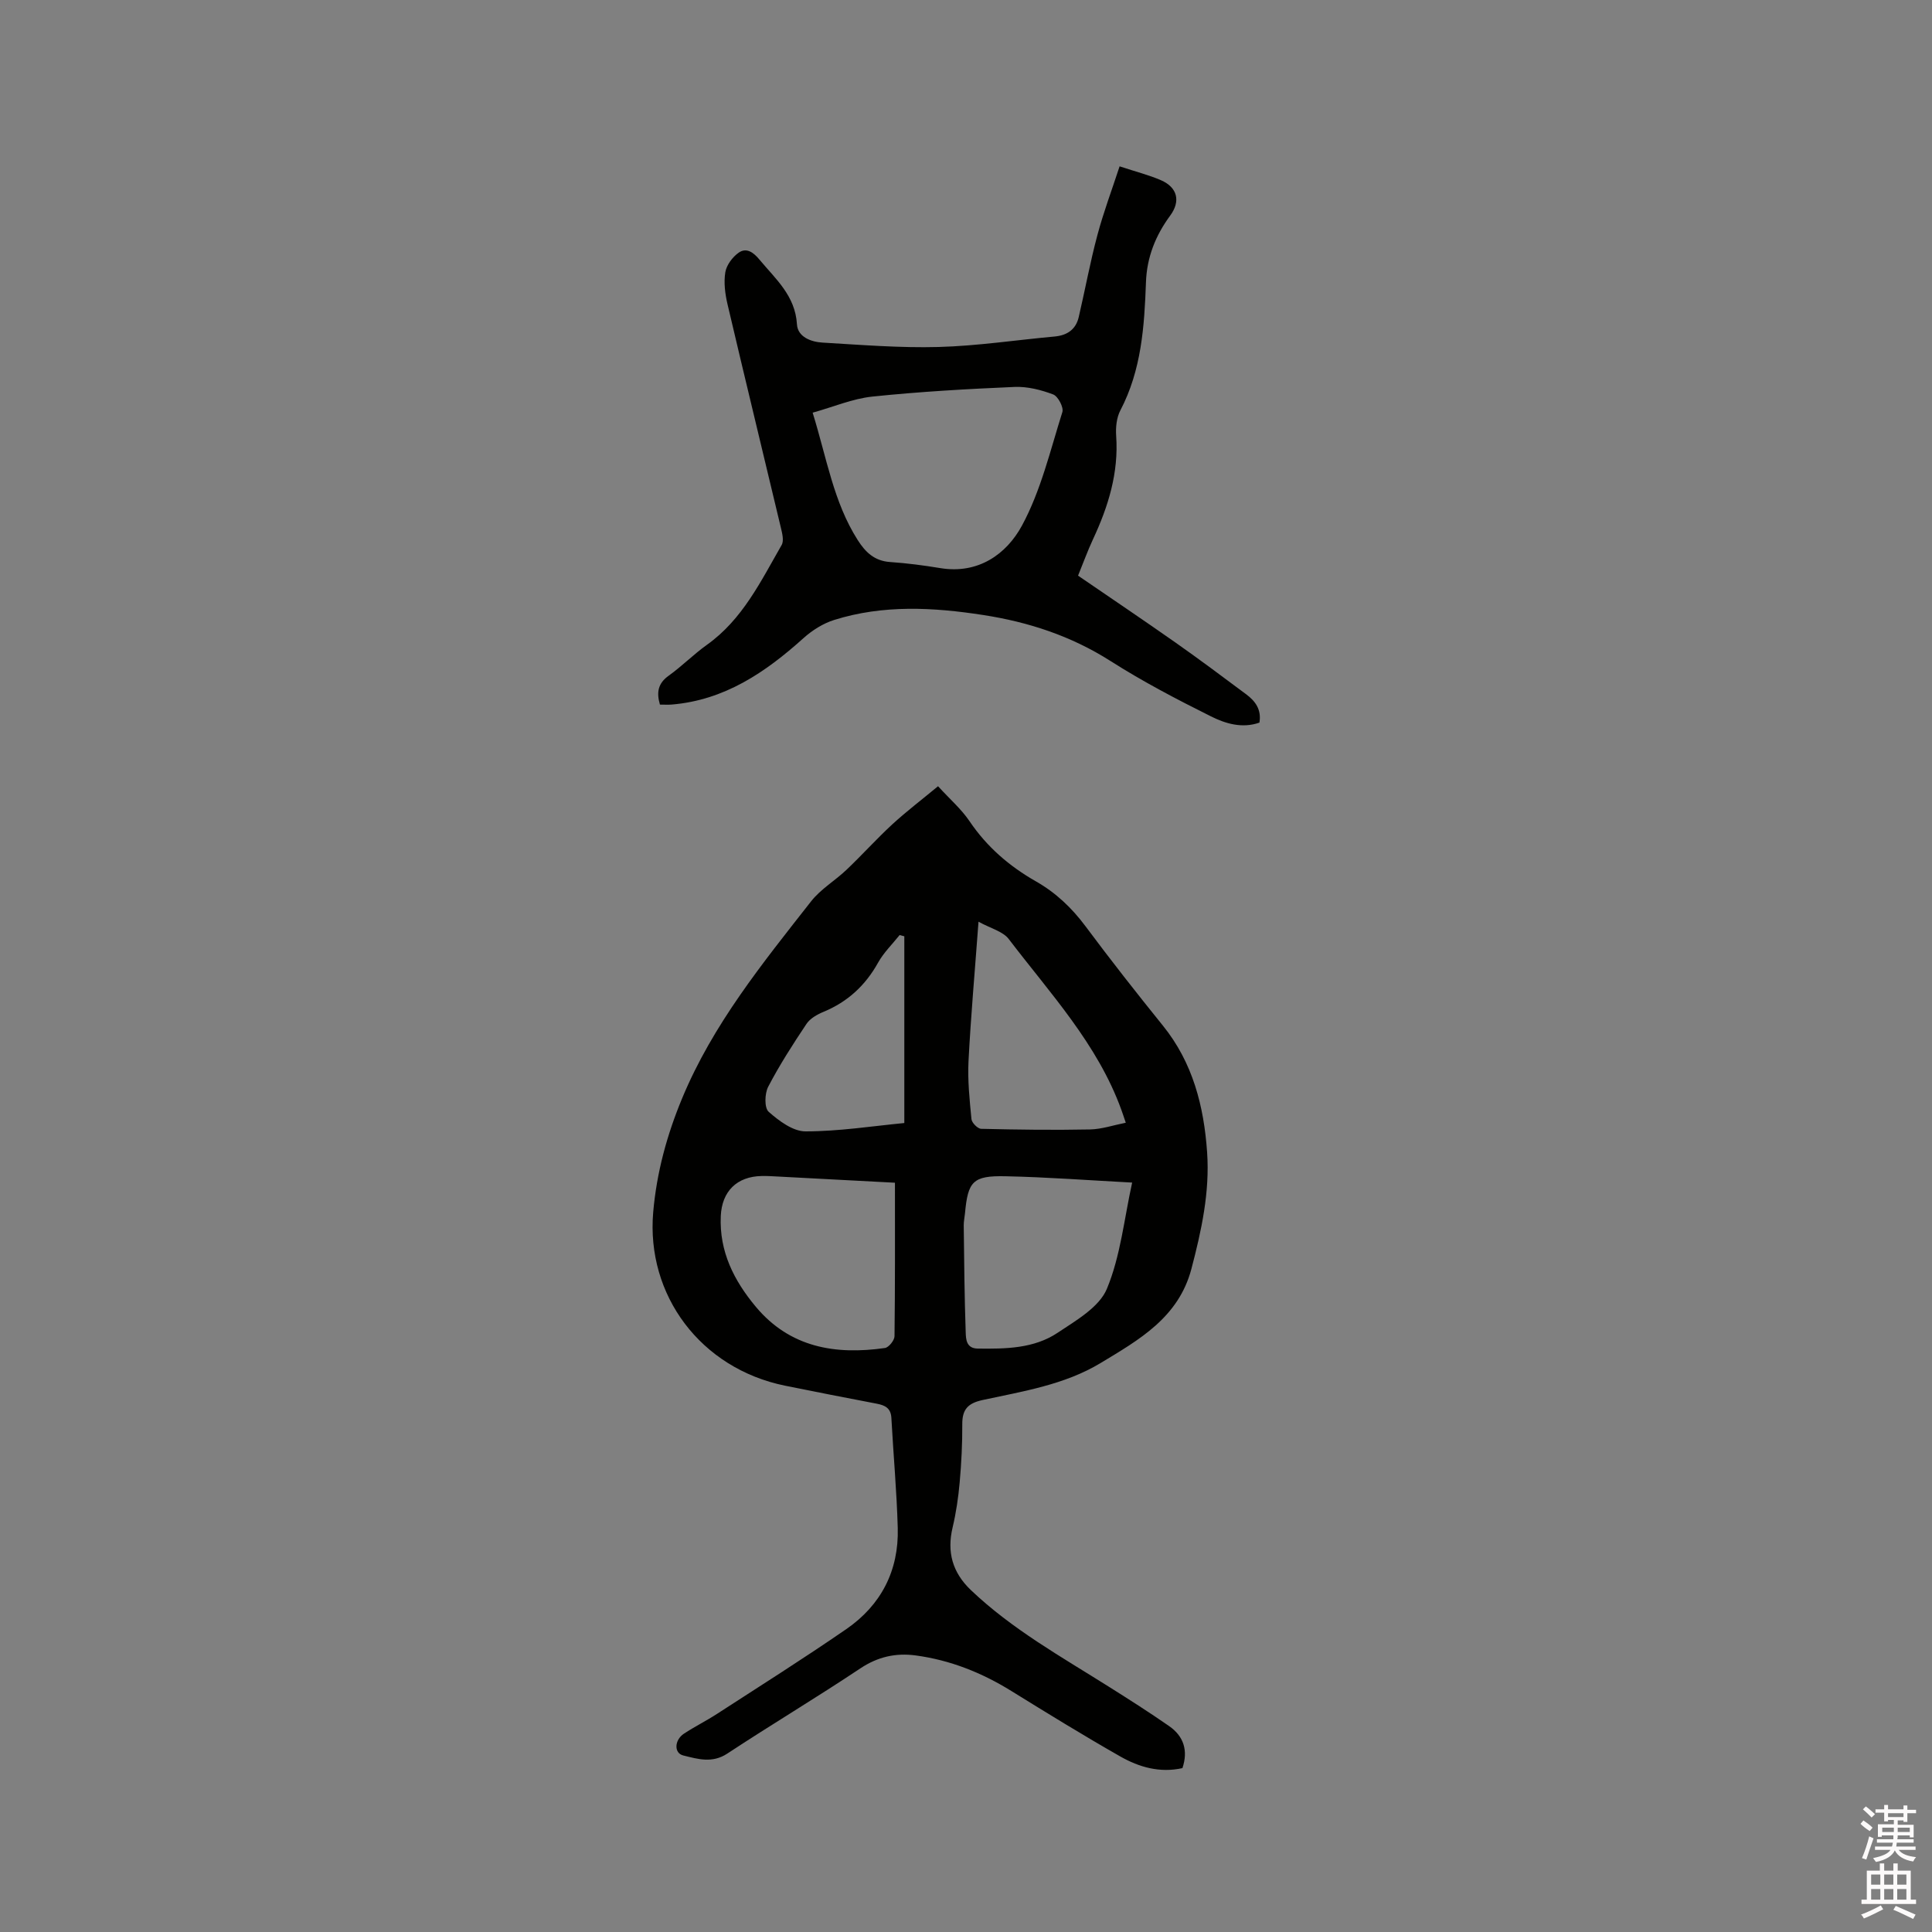 <svg enable-background="new 0 0 400 400" viewBox="0 0 400 400" xmlns="http://www.w3.org/2000/svg"><rect x="0" y="0" width="400" height="400" fill="#808080" stroke="none"/><path d="m385.2 377.6.6-.7c.6.4 1.3.9 1.9 1.5l-.6.7c-.8-.5-1.4-1-1.9-1.5zm.3 7.1c.6-1.4 1.1-2.9 1.5-4.5.3.1.6.3.9.4-.5 1.4-1 2.9-1.5 4.4zm.2-10.1.6-.6c.7.5 1.3 1.1 1.9 1.6l-.7.7c-.6-.6-1.2-1.2-1.8-1.7zm8.4-.8h.8v.9h1.8v.7h-1.8v1.8h-.8v-.3h-1.2v.9h3.3v2.6h-.8v-.4h-2.5c0 .3 0 .6-.1.8h3.4v.7h-3.5c0 .3-.1.6-.1.8h4v.7h-3.5c.7.9 1.9 1.3 3.6 1.5-.2.2-.4.5-.6.9-1.9-.3-3.2-1.1-3.8-2.3-.5 1.1-1.8 2-3.9 2.4-.2-.3-.4-.5-.6-.8 1.9-.4 3.1-.9 3.6-1.7h-3.2v-.7h3.5c.1-.2.1-.5.2-.8h-3.3v-.7h3.4c0-.2 0-.5 0-.8h-2.4v.3h-.8v-2.6h3.3v-.9h-1.2v.3h-.8v-1.8h-1.8v-.7h1.8v-.9h.8v.9h3.2zm-4.4 5.5h2.4c0-.3 0-.6 0-.9h-2.4zm1.2-3.1h3.2v-.8h-3.2zm4.4 2.2h-2.4v.9h2.5v-.9z" fill="#fcfafa"/><path d="m389.2 385.8h.9v1.5h1.9v-1.5h.9v1.5h2.7v6h1.1v.9h-11.3v-.9h1.1v-6h2.7zm.2 8.7.5.8c-1.2.6-2.5 1.3-4 1.9-.2-.3-.3-.6-.6-.8 1.6-.6 3-1.3 4.1-1.9zm-2-4.3h1.9v-2.1h-1.9zm0 3.1h1.9v-2.2h-1.9zm2.7-3.1h1.9v-2.1h-1.9zm0 3.1h1.9v-2.2h-1.9zm2.4 1.3c1.4.6 2.7 1.2 4.1 1.8l-.5.9c-1.5-.7-2.8-1.4-4.1-1.9zm2.2-6.5h-1.9v2.1h1.9zm-1.9 5.2h1.9v-2.2h-1.9z" fill="#fcfafa"/><g fill="#010100"><path d="m194.21 162.78c2.46 2.69 4.83 4.74 6.52 7.24 3.59 5.32 8.25 9.33 13.75 12.46 4.11 2.34 7.42 5.48 10.26 9.29 5.19 6.97 10.56 13.81 16.02 20.57 6.21 7.68 8.5 16.71 9.16 26.23.57 8.21-1.16 16.19-3.25 24.13-2.66 10.1-10.86 14.7-18.8 19.5-7.47 4.51-16.07 5.85-24.43 7.66-3.04.66-4.23 1.94-4.21 4.99.02 4.02-.18 8.06-.54 12.07-.28 3.13-.74 6.27-1.46 9.31-1.22 5.11-.03 9.34 3.77 12.97 8.52 8.12 18.73 13.81 28.58 20.02 4.21 2.65 8.41 5.32 12.49 8.16 3.03 2.11 3.95 5.09 2.74 8.69-4.66 1.04-8.97-.19-12.86-2.41-7.63-4.34-15.11-8.95-22.58-13.57-6.12-3.79-12.65-6.39-19.79-7.35-4.1-.55-7.82.26-11.44 2.67-9.07 6.05-18.45 11.65-27.56 17.65-3.14 2.07-6.14 1.12-9.12.39-1.95-.48-1.85-3.19.14-4.51 2.21-1.46 4.6-2.64 6.82-4.08 8.97-5.81 18.02-11.52 26.81-17.58 7.2-4.97 10.88-12.12 10.64-20.91-.21-7.61-.91-15.21-1.32-22.81-.11-2.03-1.31-2.61-3.02-2.94-6.34-1.21-12.68-2.45-19-3.73-17.42-3.55-28.79-18.7-27.29-35.94.72-8.21 2.83-15.95 5.99-23.56 6.35-15.3 16.65-27.96 26.7-40.78 1.99-2.54 4.97-4.28 7.34-6.54 3.22-3.06 6.2-6.38 9.46-9.39 2.94-2.7 6.13-5.12 9.48-7.9zm-8.92 82.09c-8.38-.44-16.39-.87-24.4-1.29-1.06-.06-2.12-.12-3.17-.1-5.17.09-8.26 3.17-8.49 8.3-.33 7.34 2.74 13.37 7.26 18.78 7.07 8.45 16.48 9.99 26.72 8.53.79-.11 1.98-1.58 1.99-2.44.13-10.48.09-20.96.09-31.78zm49.11-.03c-8.96-.47-17.6-1.13-26.25-1.31-6.74-.14-7.75 1.06-8.36 7.67-.08.84-.27 1.68-.26 2.52.09 7.39.15 14.78.41 22.16.05 1.39.11 3.3 2.5 3.33 5.76.07 11.62.01 16.54-3.28 3.81-2.54 8.61-5.29 10.19-9.1 2.83-6.8 3.57-14.47 5.23-21.99zm-31.81-54.01c-.76 10.31-1.59 19.57-2.07 28.86-.2 3.99.22 8.02.61 12.01.07.76 1.29 1.99 2.01 2.01 7.51.18 15.02.28 22.53.13 2.42-.05 4.83-.88 7.41-1.39-.44-1.29-.66-1.98-.91-2.66-4.94-13.64-14.74-24.11-23.31-35.36-1.22-1.61-3.76-2.21-6.27-3.6zm-15.36 3.02c-.32-.09-.65-.17-.97-.26-1.51 1.89-3.3 3.63-4.46 5.71-2.63 4.73-6.3 8.12-11.3 10.19-1.31.54-2.78 1.37-3.53 2.5-2.82 4.22-5.58 8.51-7.92 13-.74 1.41-.82 4.38.09 5.19 2.13 1.89 5.04 4.06 7.63 4.06 6.91 0 13.82-1.09 20.46-1.73 0-13.15 0-25.9 0-38.66z"/><path d="m136.63 145.88c-.75-2.59-.37-4.42 1.81-5.98 2.75-1.97 5.15-4.42 7.91-6.39 7.38-5.25 11.16-13.16 15.48-20.67.51-.88.12-2.43-.16-3.59-3.67-15.43-7.43-30.84-11.05-46.28-.5-2.14-.8-4.48-.45-6.61.25-1.49 1.49-3.15 2.77-4.05 1.6-1.12 3.06-.06 4.28 1.42 3.35 4.03 7.42 7.47 7.78 13.41.15 2.62 2.91 3.65 5.28 3.79 8.01.47 16.05 1.13 24.06.91 8.02-.22 16.01-1.44 24.02-2.17 2.6-.24 4.38-1.46 4.98-4.02 1.32-5.65 2.36-11.37 3.86-16.96 1.26-4.74 3-9.35 4.6-14.25 3.4 1.12 6.07 1.79 8.56 2.87 3.45 1.5 4.1 4.36 1.92 7.32-3.03 4.11-4.84 8.63-5.02 13.79-.33 9.12-.92 18.18-5.3 26.54-.79 1.51-.99 3.53-.87 5.27.54 7.66-1.63 14.64-4.81 21.45-1.11 2.38-2 4.86-3.08 7.5 6.83 4.68 13.58 9.22 20.24 13.9 4.93 3.47 9.77 7.08 14.6 10.69 1.84 1.38 3.17 3.12 2.71 5.84-3.59 1.26-7.05.2-10.05-1.3-7.08-3.53-14.12-7.21-20.79-11.46-8.14-5.18-16.96-8.07-26.36-9.52-10.34-1.6-20.69-2.16-30.83 1.02-2.31.72-4.57 2.15-6.38 3.78-7.87 7.08-16.33 12.83-27.27 13.74-.74.06-1.47.01-2.44.01zm31.62-60.44c2.93 9.44 4.32 18.5 9.32 26.36 1.62 2.55 3.49 4.34 6.71 4.56 3.48.24 6.95.69 10.39 1.26 7.87 1.3 13.71-2.89 16.91-8.79 3.92-7.23 5.86-15.56 8.37-23.51.31-.98-.9-3.27-1.89-3.65-2.51-.95-5.33-1.67-7.99-1.56-9.83.42-19.68.98-29.47 2-4.08.43-8.04 2.13-12.35 3.33z"/></g></svg>